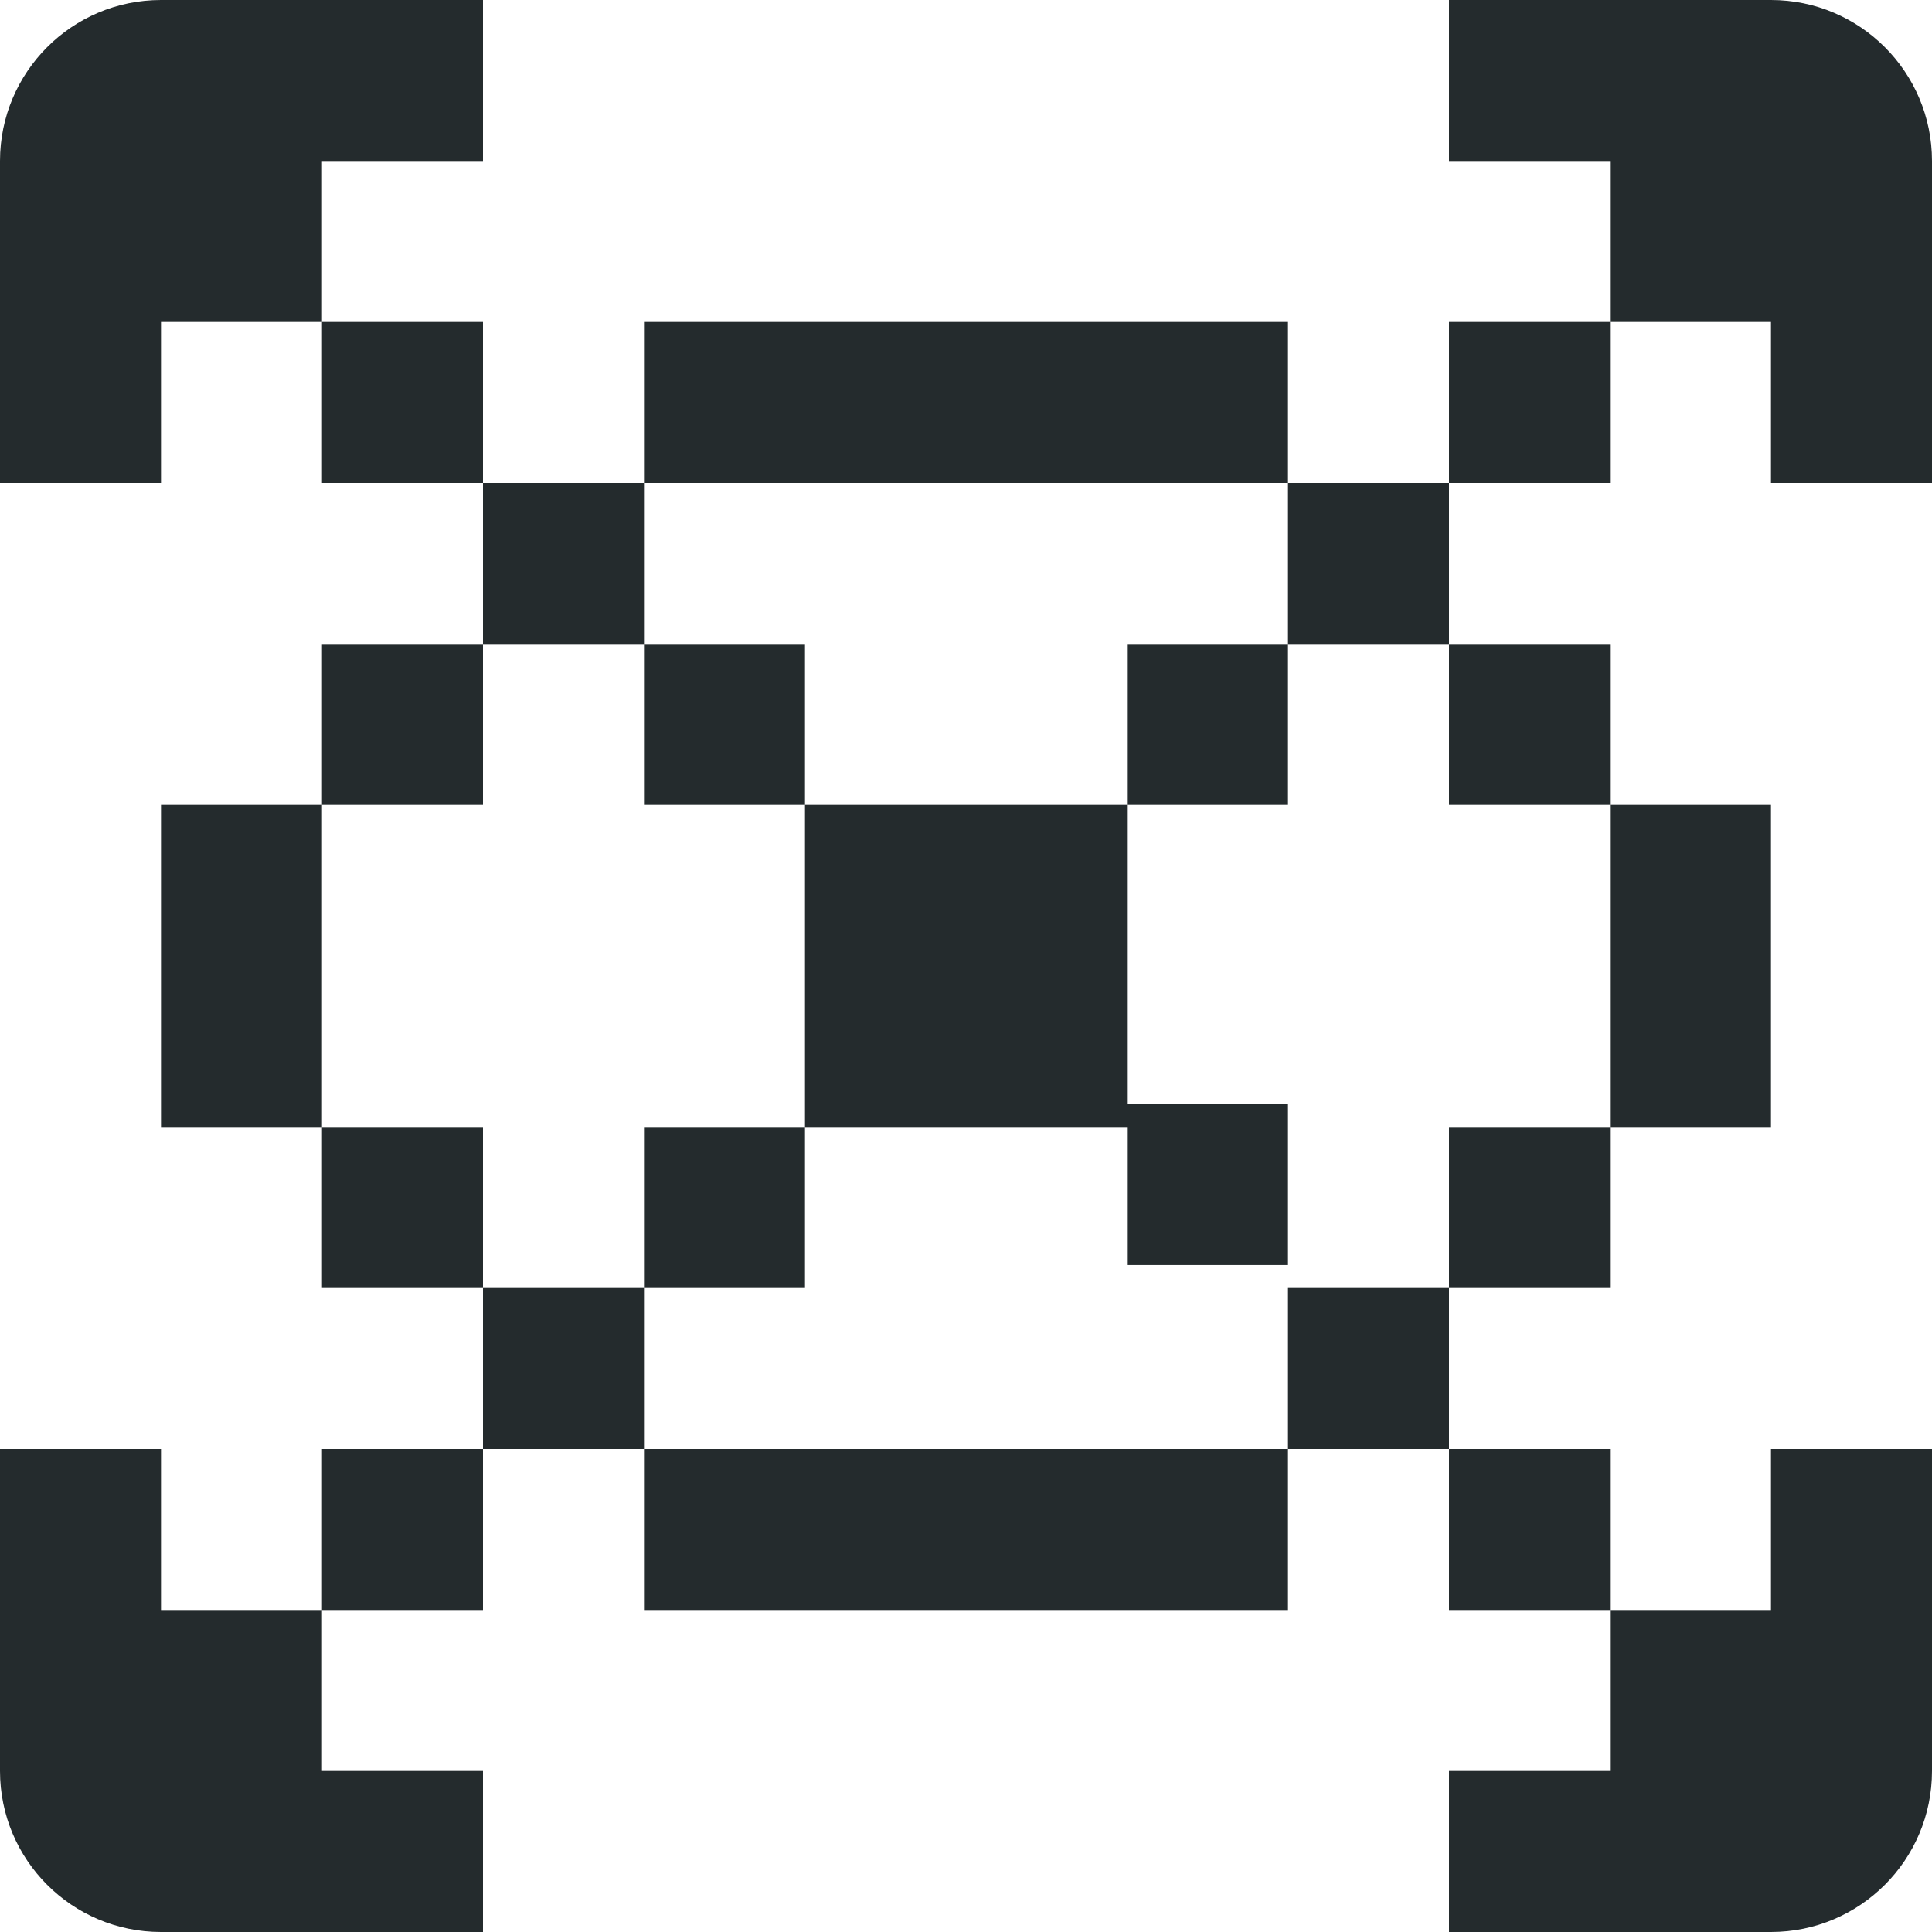 <svg width="84" height="84" viewBox="0 0 84 84" fill="none" xmlns="http://www.w3.org/2000/svg">
<path fill-rule="evenodd" clip-rule="evenodd" d="M7 0C3.134 0 0 3.134 0 7V14V21L7 21V14L14 14L14 21H21L21 28L14 28V35H7L7 42V49H14V42L14 35H21L21 28L28 28V35H35V42V49H28V56H21V49H14L14 56H21V63H14V70H7L7 63H0V70V77C0 80.866 3.134 84 7 84H14H21L21 77H14V70H21L21 63H28L28 70H35H42H49H56V63H63V70H70V77H63V84H70H77C80.866 84 84 80.866 84 77V70V63H77V70H70V63H63V56H70V49H77V42V35H70V28L63 28V21L70 21V14H77V21L84 21V14V7C84 3.134 80.866 0 77 0H70H63V7H70V14H63V21L56 21V14H49L42 14L35 14L28 14L28 21L21 21V14L14 14L14 7L21 7L21 0H14H7ZM56 28H63V35H70V42V49H63V56H56V63H49H42H35H28V56H35V49H42H49V55H56V48H49V42V35H56V28ZM56 28V21H49L42 21L35 21L28 21V28L35 28V35H42H49V28L56 28Z" fill="#242B2D"/>
</svg>

